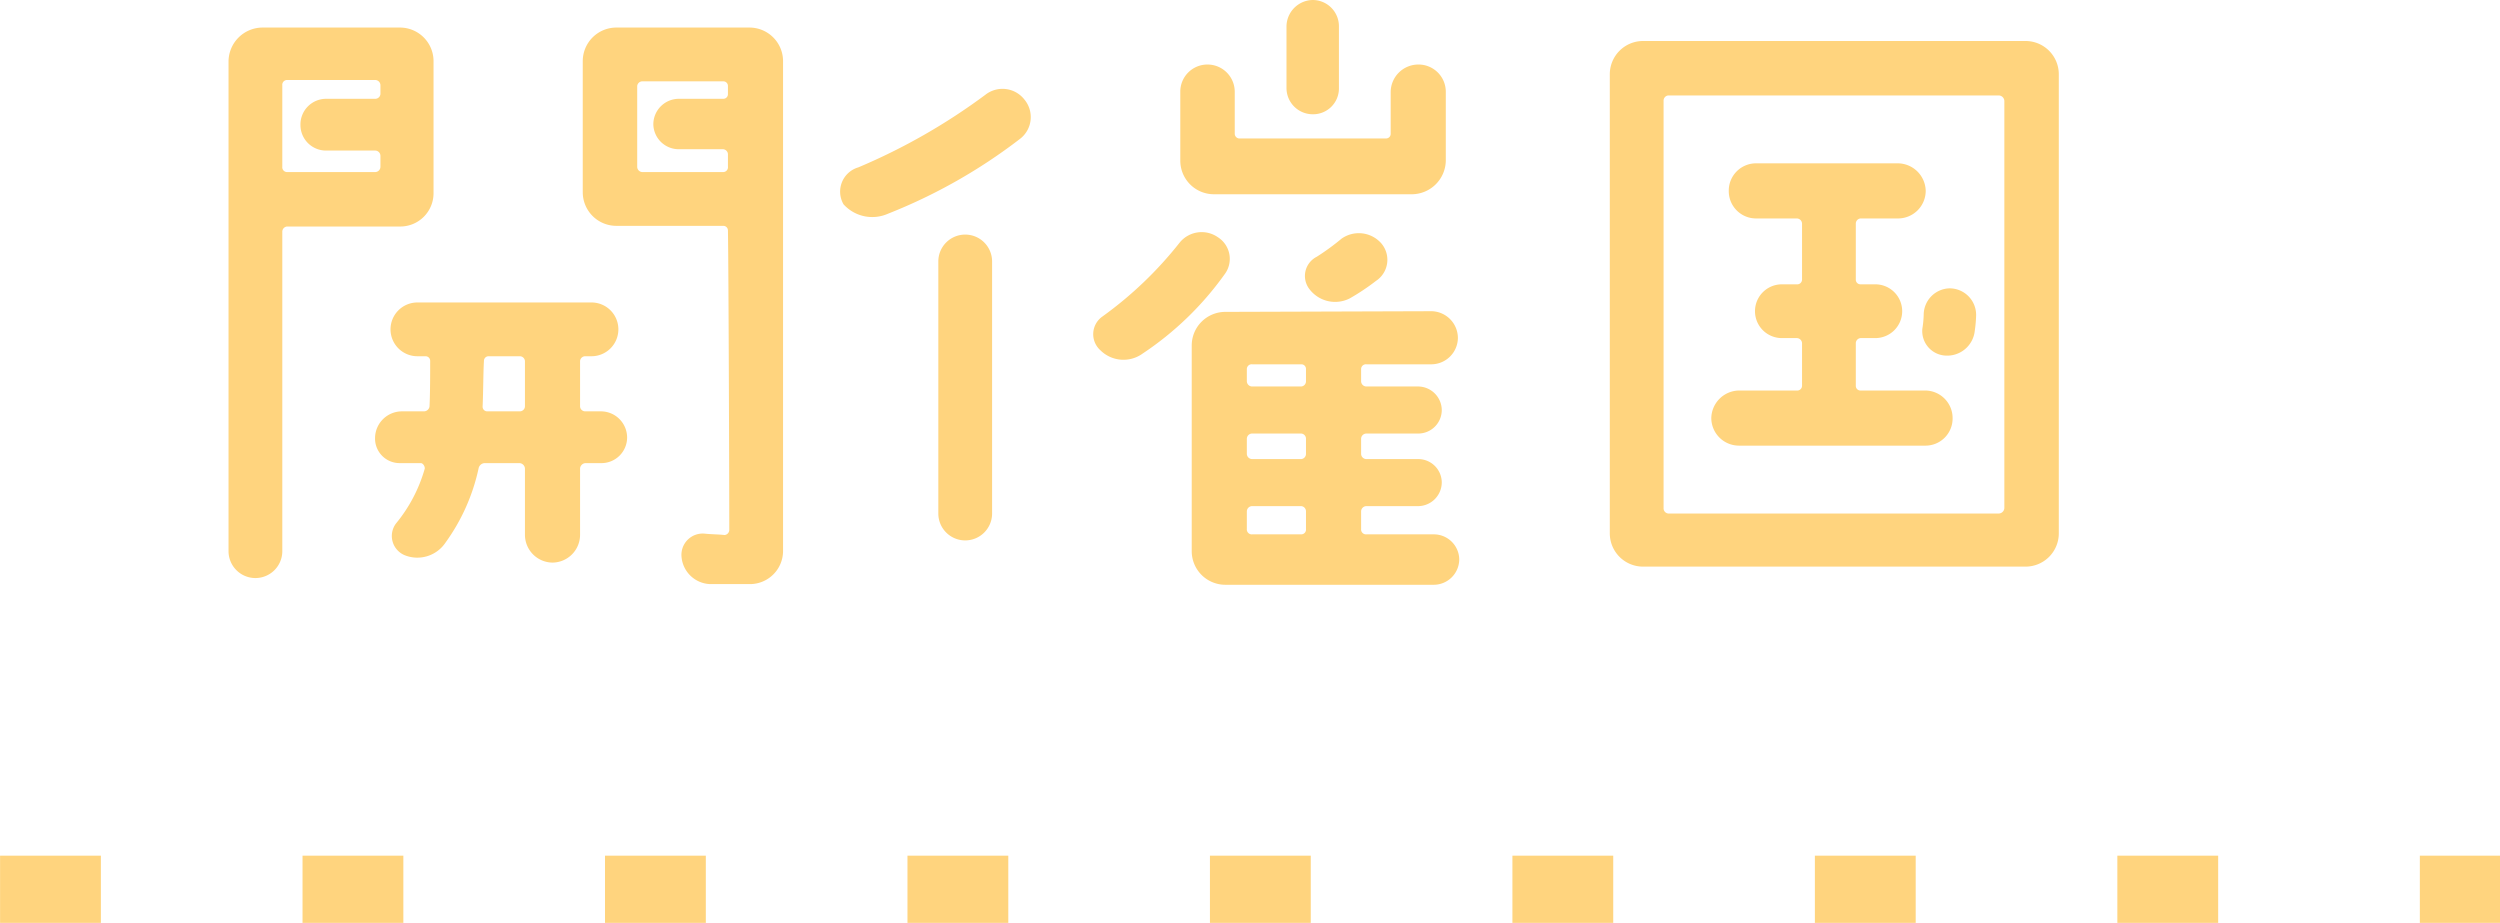 <svg xmlns="http://www.w3.org/2000/svg" width="74.388" height="27.46" viewBox="0 0 74.388 27.46">
  <g id="グループ_15531" data-name="グループ 15531" transform="translate(13073.547 -2161.452)">
    <path id="パス_6697" data-name="パス 6697" d="M94.042,1H91.657V-1h2.385ZM85.656,1h-3V-1h3Zm-9,0h-3V-1h3Zm-9,0h-3V-1h3Zm-9,0h-3V-1h3Zm-9,0h-3V-1h3Zm-9,0h-3V-1h3Zm-9,0h-3V-1h3Zm-9,0h-3V-1h3Z" transform="translate(-13093.201 2187.912)" fill="#ffd47e"/>
    <path id="message" d="M-22.96.06a1.01,1.01,0,0,0,1.22-.38,5.878,5.878,0,0,0,.98-2.2.192.192,0,0,1,.18-.16h1.04a.172.172,0,0,1,.16.16V-.56a.828.828,0,0,0,.82.84.828.828,0,0,0,.82-.84V-2.52a.172.172,0,0,1,.16-.16h.46a.764.764,0,0,0,.78-.76.781.781,0,0,0-.78-.78h-.46a.155.155,0,0,1-.16-.14V-5.72a.155.155,0,0,1,.16-.14h.18a.8.8,0,0,0,.8-.8.8.8,0,0,0-.8-.8h-5.18a.8.8,0,0,0-.8.8.8.8,0,0,0,.8.8h.24a.137.137,0,0,1,.14.14c0,.32,0,.98-.02,1.36a.17.17,0,0,1-.16.14h-.66a.8.8,0,0,0-.8.78.731.731,0,0,0,.74.76h.62c.06,0,.12.08.12.16a4.489,4.489,0,0,1-.86,1.64A.62.62,0,0,0-22.96.06Zm2.36-5.78a.137.137,0,0,1,.14-.14h.92a.155.155,0,0,1,.16.14v1.36a.155.155,0,0,1-.16.14h-.96a.137.137,0,0,1-.14-.14C-20.62-4.78-20.62-5.42-20.6-5.72Zm-6-3.84a.155.155,0,0,1,.14-.16h3.36a.99.99,0,0,0,1-1v-3.92a1,1,0,0,0-1-1h-4.1a1.016,1.016,0,0,0-1,1V-.06a.8.8,0,0,0,.8.8.8.8,0,0,0,.8-.8Zm2.76-2.42a.158.158,0,0,1,.16.16v.32a.158.158,0,0,1-.16.16h-2.62a.143.143,0,0,1-.14-.16v-2.42a.143.143,0,0,1,.14-.16h2.62a.158.158,0,0,1,.16.16v.26a.155.155,0,0,1-.16.14H-25.3a.764.764,0,0,0-.76.78.76.76,0,0,0,.76.76ZM-13.3-.7a.155.155,0,0,1-.14.16c-.16-.02-.38-.02-.58-.04a.633.633,0,0,0-.7.7.885.885,0,0,0,.86.8h1.16a.986.986,0,0,0,1-.98V-14.64a1,1,0,0,0-1-1h-3.96a1,1,0,0,0-1,1v3.9a1,1,0,0,0,1,1h3.18a.137.137,0,0,1,.14.14C-13.32-8.46-13.3-1.84-13.3-.7Zm-.18-11.32a.155.155,0,0,1,.14.16v.36a.143.143,0,0,1-.14.16h-2.4a.158.158,0,0,1-.16-.16v-2.4a.155.155,0,0,1,.16-.14h2.4a.137.137,0,0,1,.14.14v.24a.137.137,0,0,1-.14.14H-14.8a.76.76,0,0,0-.76.76.756.756,0,0,0,.76.74ZM3.28-13.84a.781.781,0,0,0,.78.78.768.768,0,0,0,.78-.78v-1.84a.781.781,0,0,0-.78-.78.794.794,0,0,0-.78.78Zm3.92-.7a.824.824,0,0,0-.82.82v1.24a.137.137,0,0,1-.14.14H1.9a.143.143,0,0,1-.16-.14v-1.24a.811.811,0,0,0-.82-.82.807.807,0,0,0-.8.82v2.04a1,1,0,0,0,1,1h5.9a1.016,1.016,0,0,0,1-1v-2.04A.811.811,0,0,0,7.2-14.54ZM1.44-8.3a.762.762,0,0,0-.2-1.1A.843.843,0,0,0,.1-9.24a11.416,11.416,0,0,1-2.3,2.2.642.642,0,0,0-.06,1A.974.974,0,0,0-1-5.94,9.36,9.36,0,0,0,1.44-8.3ZM6.1-9.22a.891.891,0,0,0-1.18-.14,7.046,7.046,0,0,1-.74.54.64.64,0,0,0-.22.96.96.96,0,0,0,1.2.28,6.591,6.591,0,0,0,.78-.52A.752.752,0,0,0,6.1-9.22ZM5.66-.56A.147.147,0,0,1,5.5-.72v-.52a.158.158,0,0,1,.16-.16H7.2a.709.709,0,0,0,.7-.7.7.7,0,0,0-.7-.7H5.66a.158.158,0,0,1-.16-.16V-3.4a.158.158,0,0,1,.16-.16H7.2a.7.7,0,0,0,.7-.7.709.709,0,0,0-.7-.7H5.66a.158.158,0,0,1-.16-.16v-.36a.143.143,0,0,1,.16-.14H7.6a.794.794,0,0,0,.78-.78.8.8,0,0,0-.78-.8l-6.14.02a1,1,0,0,0-1,1V-.06a1,1,0,0,0,1,1h6.2A.76.76,0,0,0,8.42.18a.756.756,0,0,0-.76-.74ZM3.86-.72a.143.143,0,0,1-.14.16H2.26A.147.147,0,0,1,2.1-.72v-.52a.158.158,0,0,1,.16-.16H3.72a.155.155,0,0,1,.14.16Zm0-2.24a.155.155,0,0,1-.14.16H2.26a.158.158,0,0,1-.16-.16V-3.4a.158.158,0,0,1,.16-.16H3.72a.155.155,0,0,1,.14.16Zm0-2.16a.155.155,0,0,1-.14.16H2.26a.158.158,0,0,1-.16-.16v-.36a.143.143,0,0,1,.16-.14H3.72a.137.137,0,0,1,.14.14ZM-5.48-8.68a.8.8,0,0,0-.8-.8.8.8,0,0,0-.8.8v7.5a.8.8,0,0,0,.8.8.8.8,0,0,0,.8-.8Zm-4.42-1.7a1.153,1.153,0,0,0,1.32.28,16.181,16.181,0,0,0,3.92-2.22.816.816,0,0,0,.14-1.18.826.826,0,0,0-1.16-.14,18.152,18.152,0,0,1-3.78,2.16A.752.752,0,0,0-9.9-10.38Zm36.16-3.86a.99.99,0,0,0-1-1H13.9a.99.99,0,0,0-1,1V-.6a.99.99,0,0,0,1,1H25.26a.99.99,0,0,0,1-1ZM14.64-1.18a.155.155,0,0,1-.14-.16V-13.46a.155.155,0,0,1,.14-.16h9.84a.172.172,0,0,1,.16.16V-1.34a.172.172,0,0,1-.16.16ZM23-7.88a.79.79,0,0,0-.76.78,2.984,2.984,0,0,1-.04.42.73.73,0,0,0,.68.8.825.825,0,0,0,.88-.74,3.9,3.9,0,0,0,.04-.46A.79.79,0,0,0,23-7.88ZM20.22-6.24a.155.155,0,0,1,.14-.16h.44a.8.8,0,0,0,.8-.8.8.8,0,0,0-.8-.8h-.44a.137.137,0,0,1-.14-.14V-9.8a.155.155,0,0,1,.14-.16h1.12a.824.824,0,0,0,.82-.82.837.837,0,0,0-.82-.82H17.26a.811.811,0,0,0-.82.82.811.811,0,0,0,.82.82h1.2a.158.158,0,0,1,.16.16v1.66a.143.143,0,0,1-.16.14h-.44a.8.8,0,0,0-.8.8.8.8,0,0,0,.8.8h.44a.158.158,0,0,1,.16.16v1.26a.143.143,0,0,1-.16.14H16.74a.837.837,0,0,0-.82.82.824.824,0,0,0,.82.82H22.3a.807.807,0,0,0,.8-.82.82.82,0,0,0-.8-.82H20.36a.137.137,0,0,1-.14-.14Z" transform="translate(-13038.547 2177.912)" fill="#ffd47e"/>
  </g>
</svg>
